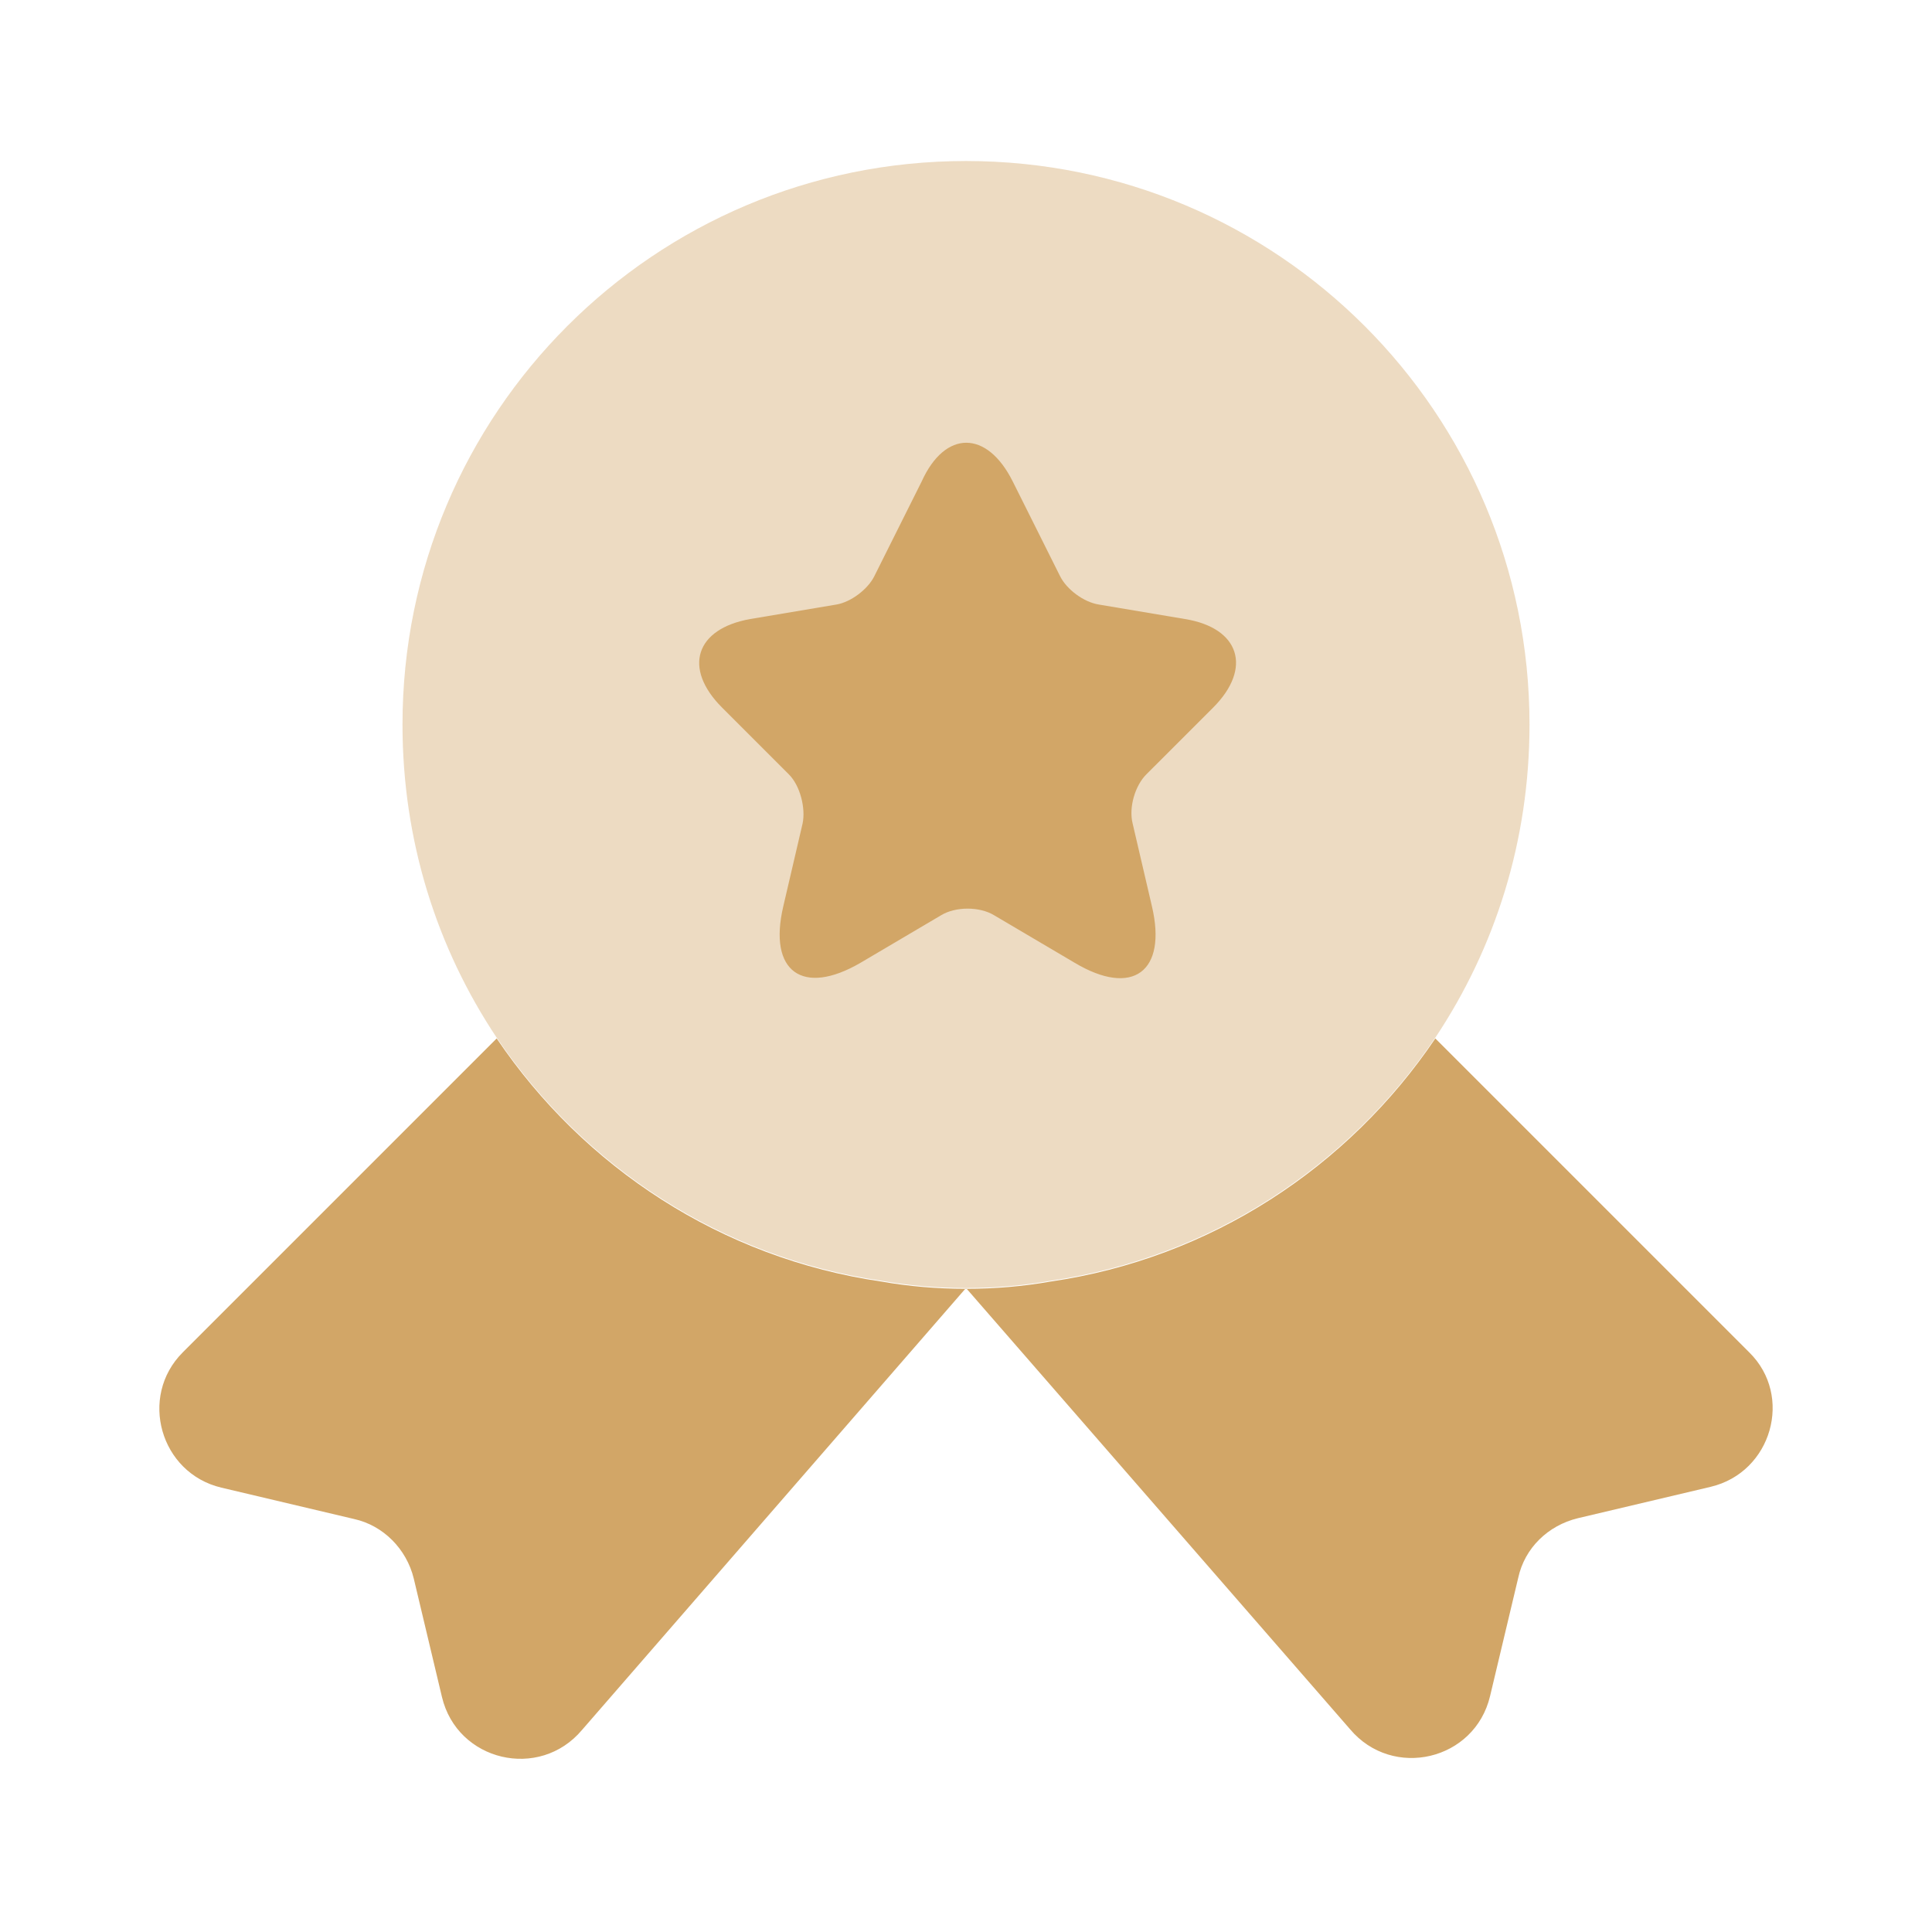 <svg width="100" height="100" viewBox="0 0 100 100" fill="none" xmlns="http://www.w3.org/2000/svg">
<path opacity="0.4" d="M79.167 37.5C79.167 43.542 77.375 49.084 74.292 53.709C69.792 60.375 62.667 65.084 54.375 66.292C52.958 66.542 51.5 66.667 50 66.667C48.5 66.667 47.042 66.542 45.625 66.292C37.333 65.084 30.208 60.375 25.708 53.709C22.625 49.084 20.833 43.542 20.833 37.5C20.833 21.375 33.875 8.334 50 8.334C66.125 8.334 79.167 21.375 79.167 37.5Z" fill="#D2A667"/>
<path d="M88.542 76.958L81.667 78.583C80.125 78.958 78.917 80.125 78.583 81.667L77.125 87.792C76.333 91.125 72.083 92.125 69.875 89.5L50 66.667L30.125 89.542C27.917 92.167 23.667 91.167 22.875 87.833L21.417 81.708C21.042 80.167 19.833 78.958 18.333 78.625L11.458 77C8.292 76.25 7.167 72.292 9.458 70L25.708 53.75C30.208 60.417 37.333 65.125 45.625 66.333C47.042 66.583 48.5 66.708 50 66.708C51.5 66.708 52.958 66.583 54.375 66.333C62.667 65.125 69.792 60.417 74.292 53.75L90.542 70C92.833 72.25 91.708 76.208 88.542 76.958Z" fill="#D2A667"/>
<path d="M52.417 24.916L54.875 29.833C55.208 30.5 56.083 31.166 56.875 31.291L61.333 32.041C64.167 32.5 64.833 34.583 62.792 36.625L59.333 40.083C58.75 40.666 58.417 41.791 58.625 42.625L59.625 46.916C60.417 50.291 58.625 51.625 55.625 49.833L51.458 47.375C50.708 46.916 49.458 46.916 48.708 47.375L44.542 49.833C41.542 51.583 39.75 50.291 40.542 46.916L41.542 42.625C41.708 41.833 41.417 40.666 40.833 40.083L37.375 36.625C35.333 34.583 36 32.541 38.833 32.041L43.292 31.291C44.042 31.166 44.917 30.5 45.25 29.833L47.708 24.916C48.917 22.25 51.083 22.25 52.417 24.916Z" fill="#D2A667"/>
</svg>
